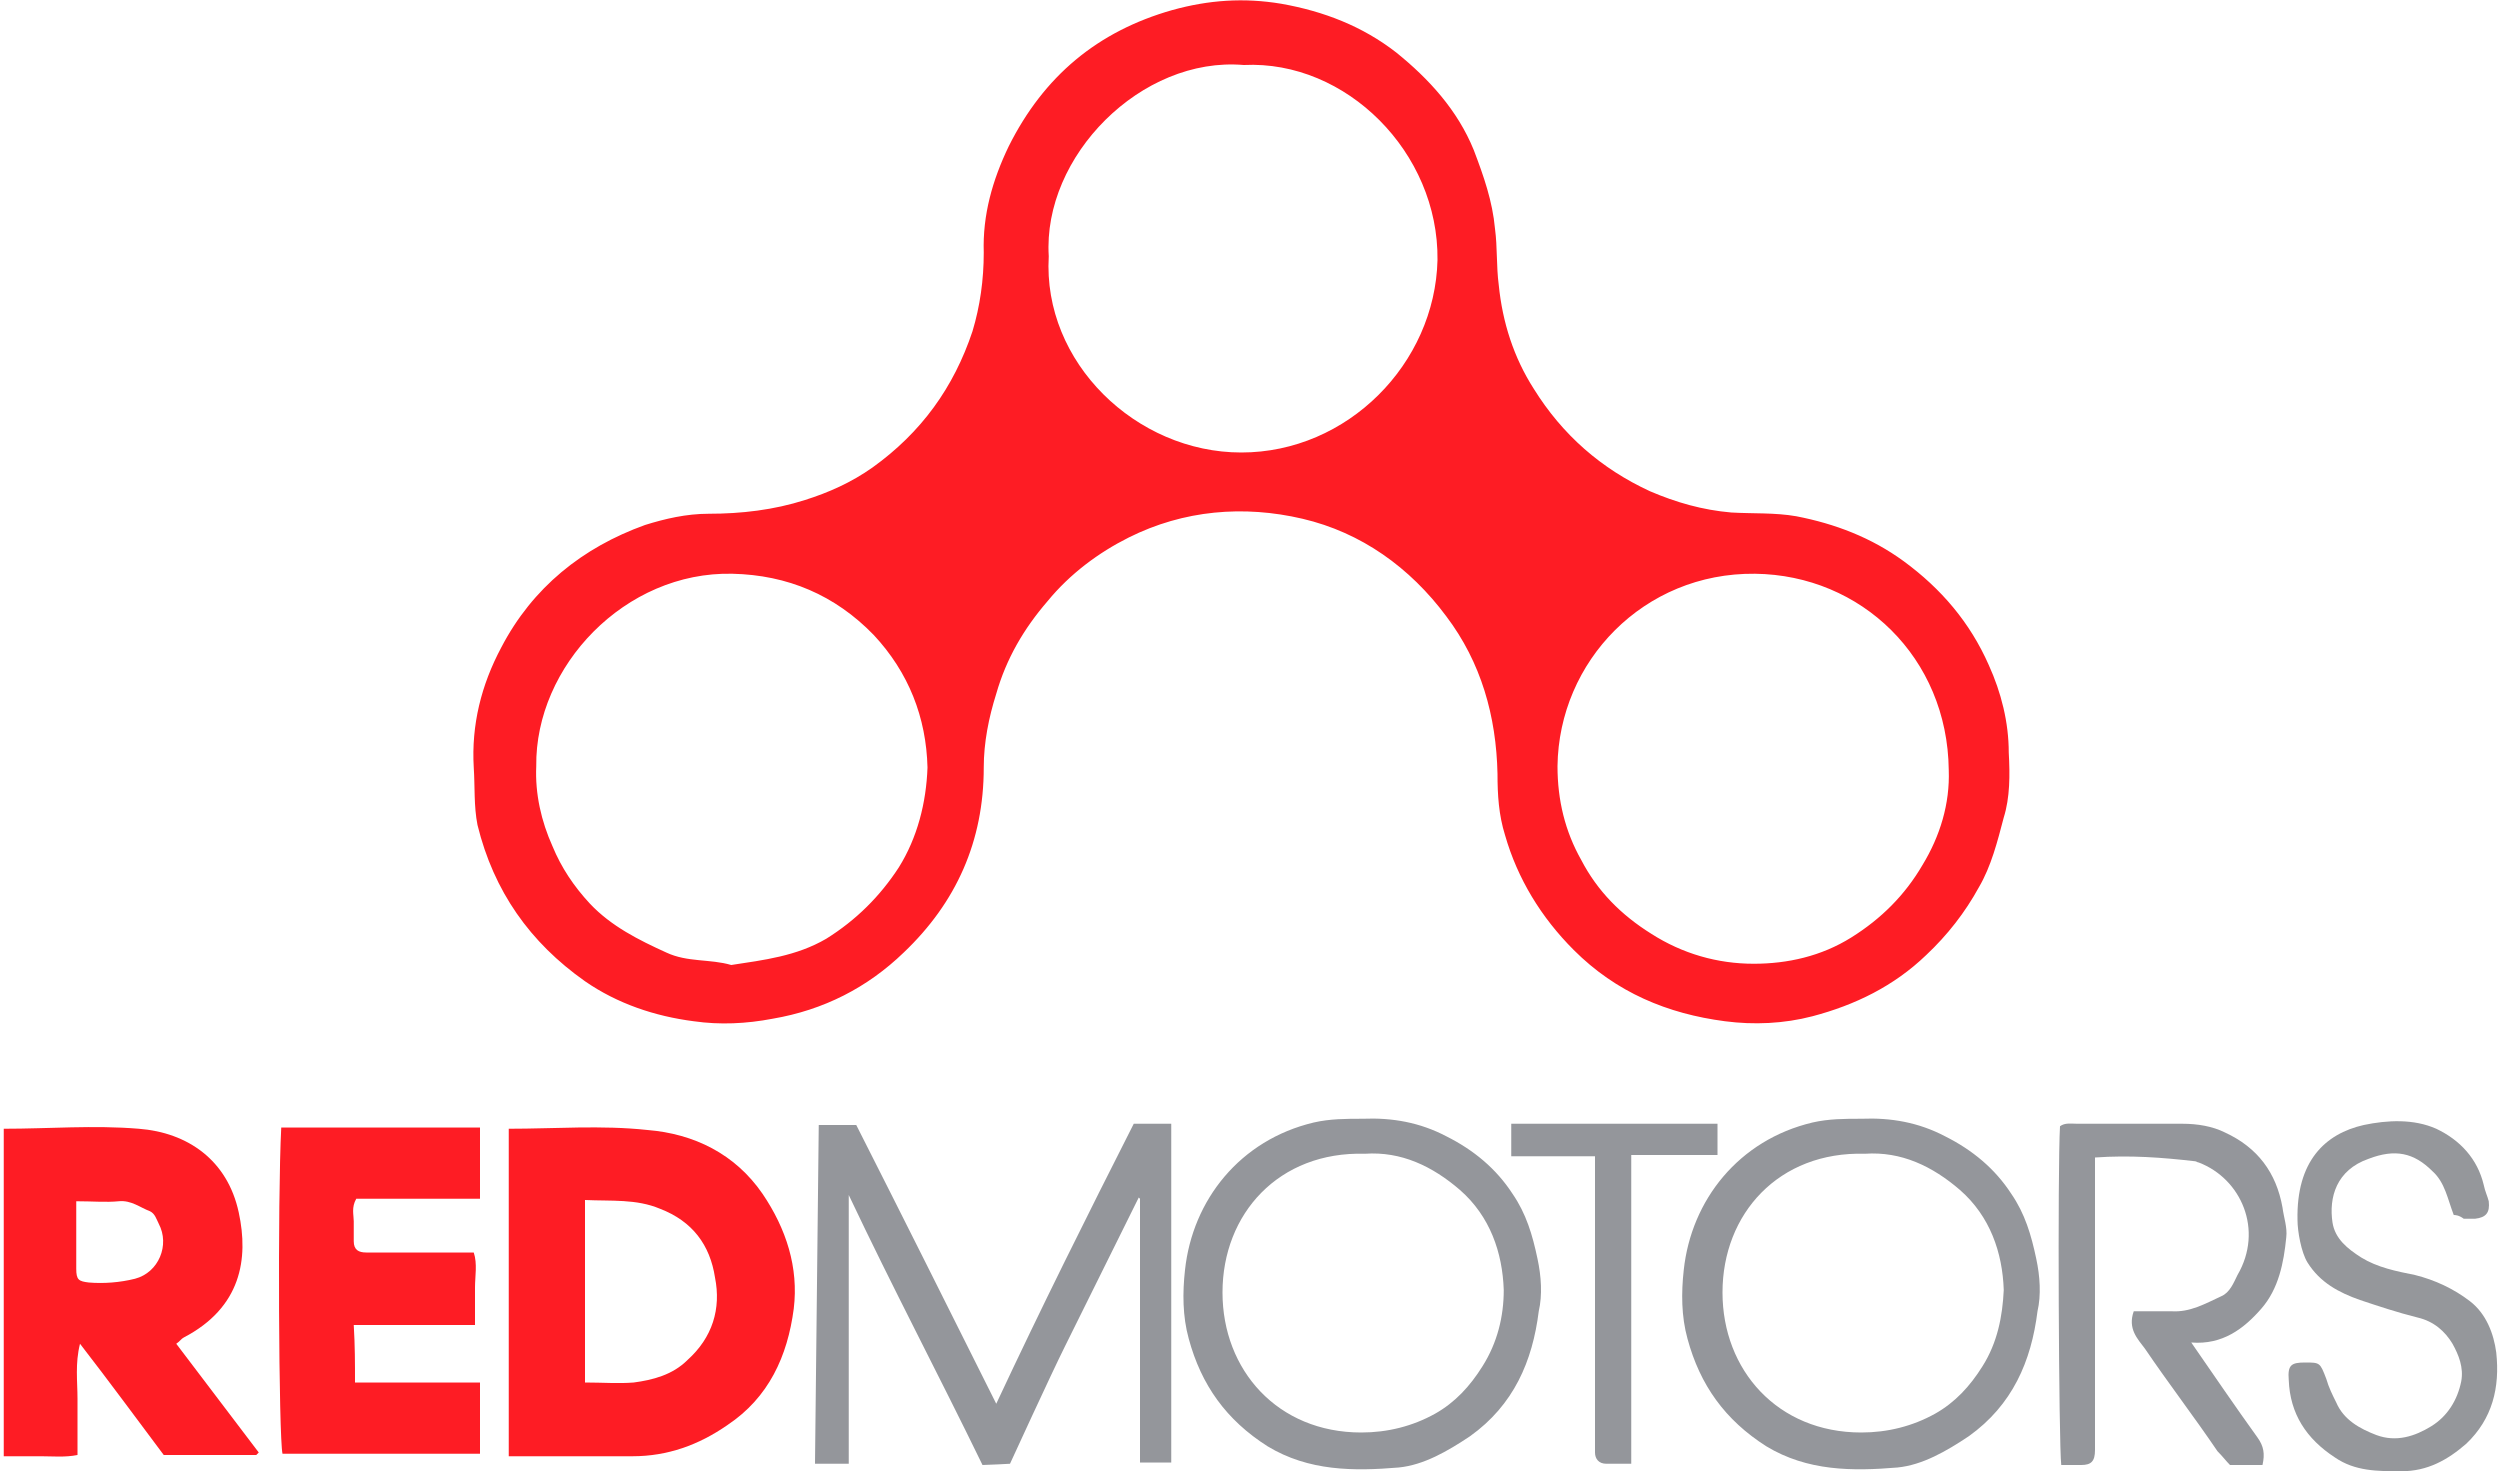 <?xml version="1.0" encoding="utf-8"?>
<!-- Generator: Adobe Illustrator 26.5.0, SVG Export Plug-In . SVG Version: 6.00 Build 0)  -->
<svg version="1.1" id="Capa_1" xmlns="http://www.w3.org/2000/svg" xmlns:xlink="http://www.w3.org/1999/xlink" x="0px" y="0px"
	 viewBox="0 0 200 117.7" style="enable-background:new 0 0 200 117.7;" xml:space="preserve">
<style type="text/css">
	.st0{fill:#FE1C24;}
	.st1{fill:#94969B;}
	.st2{fill:#95979B;}
</style>
<g>
	<path class="st0" d="M28.4,110.6c3.4,0,6.7,0,10,0c0,2,0,3.8,0,5.7c-5.3,0-10.6,0-15.8,0c-0.3-1.3-0.4-20.4-0.1-26.1
		c5.3,0,10.6,0,15.9,0c0,1.9,0,3.7,0,5.7c-3.3,0-6.6,0-9.9,0c-0.4,0.7-0.2,1.3-0.2,1.8c0,0.5,0,1.1,0,1.6c0,0.7,0.4,0.9,1,0.9
		c1.5,0,3,0,4.5,0c1.3,0,2.7,0,4.1,0c0.3,0.9,0.1,1.9,0.1,2.8c0,1,0,1.9,0,3c-3.3,0-6.5,0-9.7,0C28.4,107.7,28.4,109,28.4,110.6z"/>
	<path class="st1" d="M78.6,117.2c-3.5-7.2-7.2-14.2-10.7-21.6c0,7.3,0,21.5,0,21.5l-2.7,0L65.5,90c0,0,1.9,0,3,0
		c3.7,7.3,7.4,14.7,11.2,22.3c3.6-7.7,7.3-15.1,11-22.4c1,0,2,0,3,0c0,9,0,27.1,0,27.1l-2.5,0c0,0,0-14.2,0-21.1
		c0,0-0.1-0.1-0.1-0.1c-2,4-3.9,7.9-5.9,11.9c-1.1,2.2-4.4,9.4-4.4,9.4S79,117.2,78.6,117.2z"/>
	<path class="st1" d="M175.3,107.4c1.8,2.6,3.5,5.1,5.3,7.6c0.5,0.7,0.6,1.3,0.4,2.2c-0.8,0-1.7,0-2.6,0c-0.3-0.3-0.6-0.7-1-1.1
		c-1.9-2.8-3.9-5.4-5.8-8.2c-0.6-0.8-1.4-1.6-0.9-3c0.9,0,2,0,3,0c1.5,0.1,2.7-0.6,4-1.2c0.7-0.3,1-1.1,1.3-1.7
		c2.1-3.6,0.3-7.7-3.1-9c-0.1,0-0.2-0.1-0.3-0.1c-2.6-0.3-5.2-0.5-8-0.3c0,0.6,0,1.2,0,1.8c0,6.8,0,13.7,0,20.5c0,0.4,0,0.7,0,1.1
		c0,0.9-0.3,1.2-1.1,1.2c-0.5,0-1.1,0-1.6,0c-0.2-1.6-0.3-23.7-0.1-27.1c0.4-0.3,0.9-0.2,1.4-0.2c2.8,0,5.6,0,8.4,0
		c1.2,0,2.4,0.2,3.4,0.7c2.6,1.2,4.1,3.2,4.6,6c0.1,0.8,0.4,1.6,0.3,2.4c-0.2,2-0.6,4.1-2,5.7C179.5,106.3,177.8,107.6,175.3,107.4z
		"/>
	<path class="st2" d="M196.3,97.2c-0.5-1.3-0.7-2.6-1.7-3.5c-1.5-1.5-3-1.8-5.1-1c-2.6,0.9-3.2,3.1-2.9,5.1c0.2,1.3,1.2,2.1,2.3,2.8
		c1.3,0.8,2.8,1.1,4.3,1.4c1.6,0.4,3.1,1.1,4.4,2.1c1.3,1,1.9,2.6,2.1,4.1c0.3,2.8-0.3,5.3-2.4,7.3c-1.5,1.3-3.1,2.2-5.2,2.2
		c-1.9,0-3.7,0-5.3-1.1c-2.3-1.5-3.6-3.5-3.7-6.2c-0.1-1.2,0.2-1.4,1.3-1.4c1.2,0,1.2,0,1.7,1.3c0.2,0.7,0.5,1.3,0.8,1.9
		c0.6,1.4,1.9,2.1,3.2,2.6c1.6,0.6,3.1,0.1,4.4-0.7c1.3-0.8,2.1-2.1,2.4-3.6c0.2-1.1-0.2-2.1-0.7-3c-0.6-1-1.5-1.8-2.8-2.1
		c-1.6-0.4-3.1-0.9-4.6-1.4c-1.7-0.6-3.2-1.4-4.2-3c-0.5-0.8-0.8-2.5-0.8-3.4c-0.1-4.7,2.2-6.9,5.3-7.6c1.9-0.4,4-0.5,5.8,0.3
		c1.9,0.9,3.3,2.4,3.8,4.5c0.1,0.5,0.3,0.9,0.4,1.3c0.1,0.9-0.2,1.3-1.1,1.4c-0.3,0-0.6,0-0.9,0C196.7,97.2,196.4,97.2,196.3,97.2z"
		/>
	<path class="st1" d="M127.6,92.5c-2.4,0-6.7,0-6.7,0l0-2.6l16.5,0l0,2.5c0,0-4.6,0-6.9,0c0,4.2,0,8.3,0,12.4c0,4,0,8.1,0,12.3
		c-0.7,0-1.4,0-2,0c-0.6,0-0.9-0.4-0.9-0.9c0-0.4,0-0.8,0-1.3c0-6.8,0-13.7,0-20.5C127.6,93.8,127.6,93.2,127.6,92.5z"/>
	<g>
		<path class="st0" d="M160.7,60.2c0-2.4-0.6-4.8-1.6-7c-1.5-3.4-3.8-6.1-6.8-8.3c-2.6-1.9-5.5-3-8.6-3.6c-1.7-0.3-3.5-0.2-5.2-0.3
			c-2.3-0.2-4.4-0.8-6.5-1.7c-3.9-1.8-7-4.5-9.3-8.2c-1.6-2.5-2.5-5.3-2.8-8.3c-0.2-1.5-0.1-3-0.3-4.5c-0.2-2.2-0.9-4.2-1.7-6.3
			c-1.3-3.2-3.6-5.7-6.2-7.8c-2.7-2.1-5.8-3.3-9.2-3.9c-3-0.5-5.8-0.3-8.7,0.5c-6,1.7-10.3,5.3-13.1,10.9c-1.3,2.7-2.1,5.5-2,8.5
			c0,2.2-0.3,4.3-0.9,6.3c-1.5,4.5-4.1,8.1-8,10.9c-1.7,1.2-3.5,2-5.4,2.6c-2.5,0.8-5.1,1.1-7.7,1.1c-1.8,0-3.5,0.4-5.1,0.9
			c-5,1.8-9,5-11.5,9.8c-1.6,3-2.4,6.2-2.2,9.6c0.1,1.5,0,3.1,0.3,4.6c1.3,5.3,4.2,9.4,8.6,12.5c2.6,1.8,5.6,2.8,8.7,3.2
			c2.1,0.3,4.2,0.2,6.3-0.2c4.1-0.7,7.6-2.5,10.5-5.3c4.2-4,6.4-8.9,6.4-14.8c0-2,0.4-4,1-5.9c0.8-2.8,2.2-5.2,4.1-7.4
			c1.8-2.2,4.1-3.9,6.5-5.1c4.4-2.2,9.2-2.6,13.9-1.5c4.7,1.1,8.6,3.9,11.5,7.8c2.8,3.7,4,8,4.1,12.6c0,1.7,0.1,3.3,0.6,4.9
			c1,3.5,2.9,6.6,5.5,9.2c3.4,3.4,7.5,5.1,12.1,5.7c2.3,0.3,4.7,0.2,7-0.4c3.4-0.9,6.5-2.4,9.1-4.9c1.7-1.6,3.1-3.4,4.2-5.4
			c1-1.7,1.5-3.7,2-5.6C160.8,63.8,160.8,62,160.7,60.2z M71.9,69.4c-1.5,2.3-3.4,4.2-5.8,5.7c-2.4,1.4-5,1.7-7.6,2.1
			c-1.7-0.5-3.5-0.2-5.2-1c-2.2-1-4.4-2.1-6.1-3.9c-1.3-1.4-2.3-2.9-3-4.6c-0.9-2-1.4-4.2-1.3-6.4c-0.1-8,7.1-15.6,15.7-15.4
			c4.4,0.1,8.2,1.7,11.3,4.9c2.8,3,4.2,6.6,4.3,10.6C74.1,64.2,73.4,67,71.9,69.4z M99.3,36.2c-8.4,0-15.9-7.2-15.4-15.7
			c-0.5-8,7.4-16,15.6-15.3c8.2-0.4,15.6,7,15.5,15.6C114.8,29.1,107.8,36.2,99.3,36.2z M153.8,69.2c-1.4,2.4-3.3,4.3-5.7,5.8
			c-2.4,1.5-5.1,2.1-7.8,2.1c-2.9,0-5.7-0.8-8.2-2.4c-2.4-1.5-4.3-3.4-5.6-5.9c-1.3-2.3-1.9-4.8-1.9-7.5c0.1-8.4,6.9-15.5,15.8-15.4
			c8.5,0.1,15.4,6.7,15.5,15.7C156,64.3,155.2,66.9,153.8,69.2z"/>
	</g>
	<g>
		<path class="st0" d="M61,95.5c-2.2-3.2-5.5-4.8-9.2-5.1c-3.7-0.4-7.4-0.1-11.1-0.1c0,8.8,0,17.5,0,26.2c3.3,0,6.6,0,9.9,0
			c2.8,0,5.3-0.9,7.6-2.5c3.3-2.2,4.8-5.5,5.3-9.3C63.9,101.4,62.9,98.3,61,95.5z M55,108.8c-1.2,1.2-2.8,1.6-4.3,1.8
			c-1.2,0.1-2.5,0-3.9,0c0-4.8,0-9.6,0-14.6c2.1,0.1,4.1-0.1,6,0.7c2.6,1,4,2.9,4.4,5.5C57.7,104.7,57,107,55,108.8z"/>
	</g>
	<g>
		<path class="st0" d="M14.1,107.5c0.3-0.2,0.4-0.4,0.6-0.5c4.6-2.4,5.2-6.3,4.4-10c-0.9-4.2-4.1-6.4-8-6.7
			C7.5,90,3.9,90.3,0.3,90.3c0,8.8,0,17.5,0,26.2c1,0,2,0,3,0c0.9,0,1.9,0.1,2.9-0.1c0-1.6,0-3,0-4.5c0-1.4-0.2-2.8,0.2-4.4
			c2.4,3.1,4.6,6.1,6.7,8.9c2.6,0,5,0,7.4,0c0,0,0.1-0.1,0.2-0.2C18.5,113.3,16.3,110.4,14.1,107.5z M10.8,102.3
			c-1.2,0.3-2.5,0.4-3.7,0.3c-0.8-0.1-1-0.2-1-1.1c0-1.7,0-3.5,0-5.4c1.3,0,2.4,0.1,3.4,0c1-0.1,1.7,0.5,2.5,0.8
			c0.4,0.2,0.5,0.6,0.7,1C13.6,99.6,12.7,101.8,10.8,102.3z"/>
	</g>
	<g>
		<path class="st1" d="M123,100.7c-0.4-1.9-0.9-3.6-2-5.2c-1.3-2-3.1-3.5-5.3-4.6c-2.1-1.1-4.3-1.5-6.7-1.4c-1.3,0-2.6,0-3.9,0.3
			c-5.9,1.4-9.7,6.2-10.3,11.8c-0.2,1.8-0.2,3.7,0.3,5.5c1,3.7,3,6.5,6.3,8.6c3.3,2,6.9,2,10.5,1.7c2-0.2,3.9-1.3,5.7-2.5
			c3.5-2.5,5-6,5.5-10C123.4,103.6,123.3,102.1,123,100.7z M118.6,109.3c-1,1.6-2.2,2.9-3.8,3.8c-1.8,1-3.8,1.5-5.9,1.5
			c-6.7,0-11.1-5-11.1-11.2c0-6.3,4.5-11.3,11.4-11.1c2.9-0.2,5.4,1,7.6,2.9c2.4,2.1,3.4,5,3.5,8
			C120.3,105.3,119.8,107.4,118.6,109.3z"/>
	</g>
	<g>
		<path class="st1" d="M162.9,100.7c-0.4-1.9-0.9-3.6-2-5.2c-1.3-2-3.1-3.5-5.3-4.6c-2.1-1.1-4.3-1.5-6.7-1.4c-1.3,0-2.6,0-3.9,0.3
			c-5.9,1.4-9.7,6.2-10.3,11.8c-0.2,1.8-0.2,3.7,0.3,5.5c1,3.7,3,6.5,6.3,8.6c3.3,2,6.9,2,10.5,1.7c2-0.2,3.9-1.3,5.7-2.5
			c3.5-2.5,5-6,5.5-10C163.3,103.6,163.2,102.1,162.9,100.7z M158.6,109.3c-1,1.6-2.2,2.9-3.8,3.8c-1.8,1-3.8,1.5-5.9,1.5
			c-6.7,0-11.1-5-11.1-11.2c0-6.3,4.5-11.3,11.4-11.1c2.9-0.2,5.4,1,7.6,2.9c2.4,2.1,3.4,5,3.5,8
			C160.2,105.3,159.8,107.4,158.6,109.3z"/>
	</g>
</g>
</svg>
